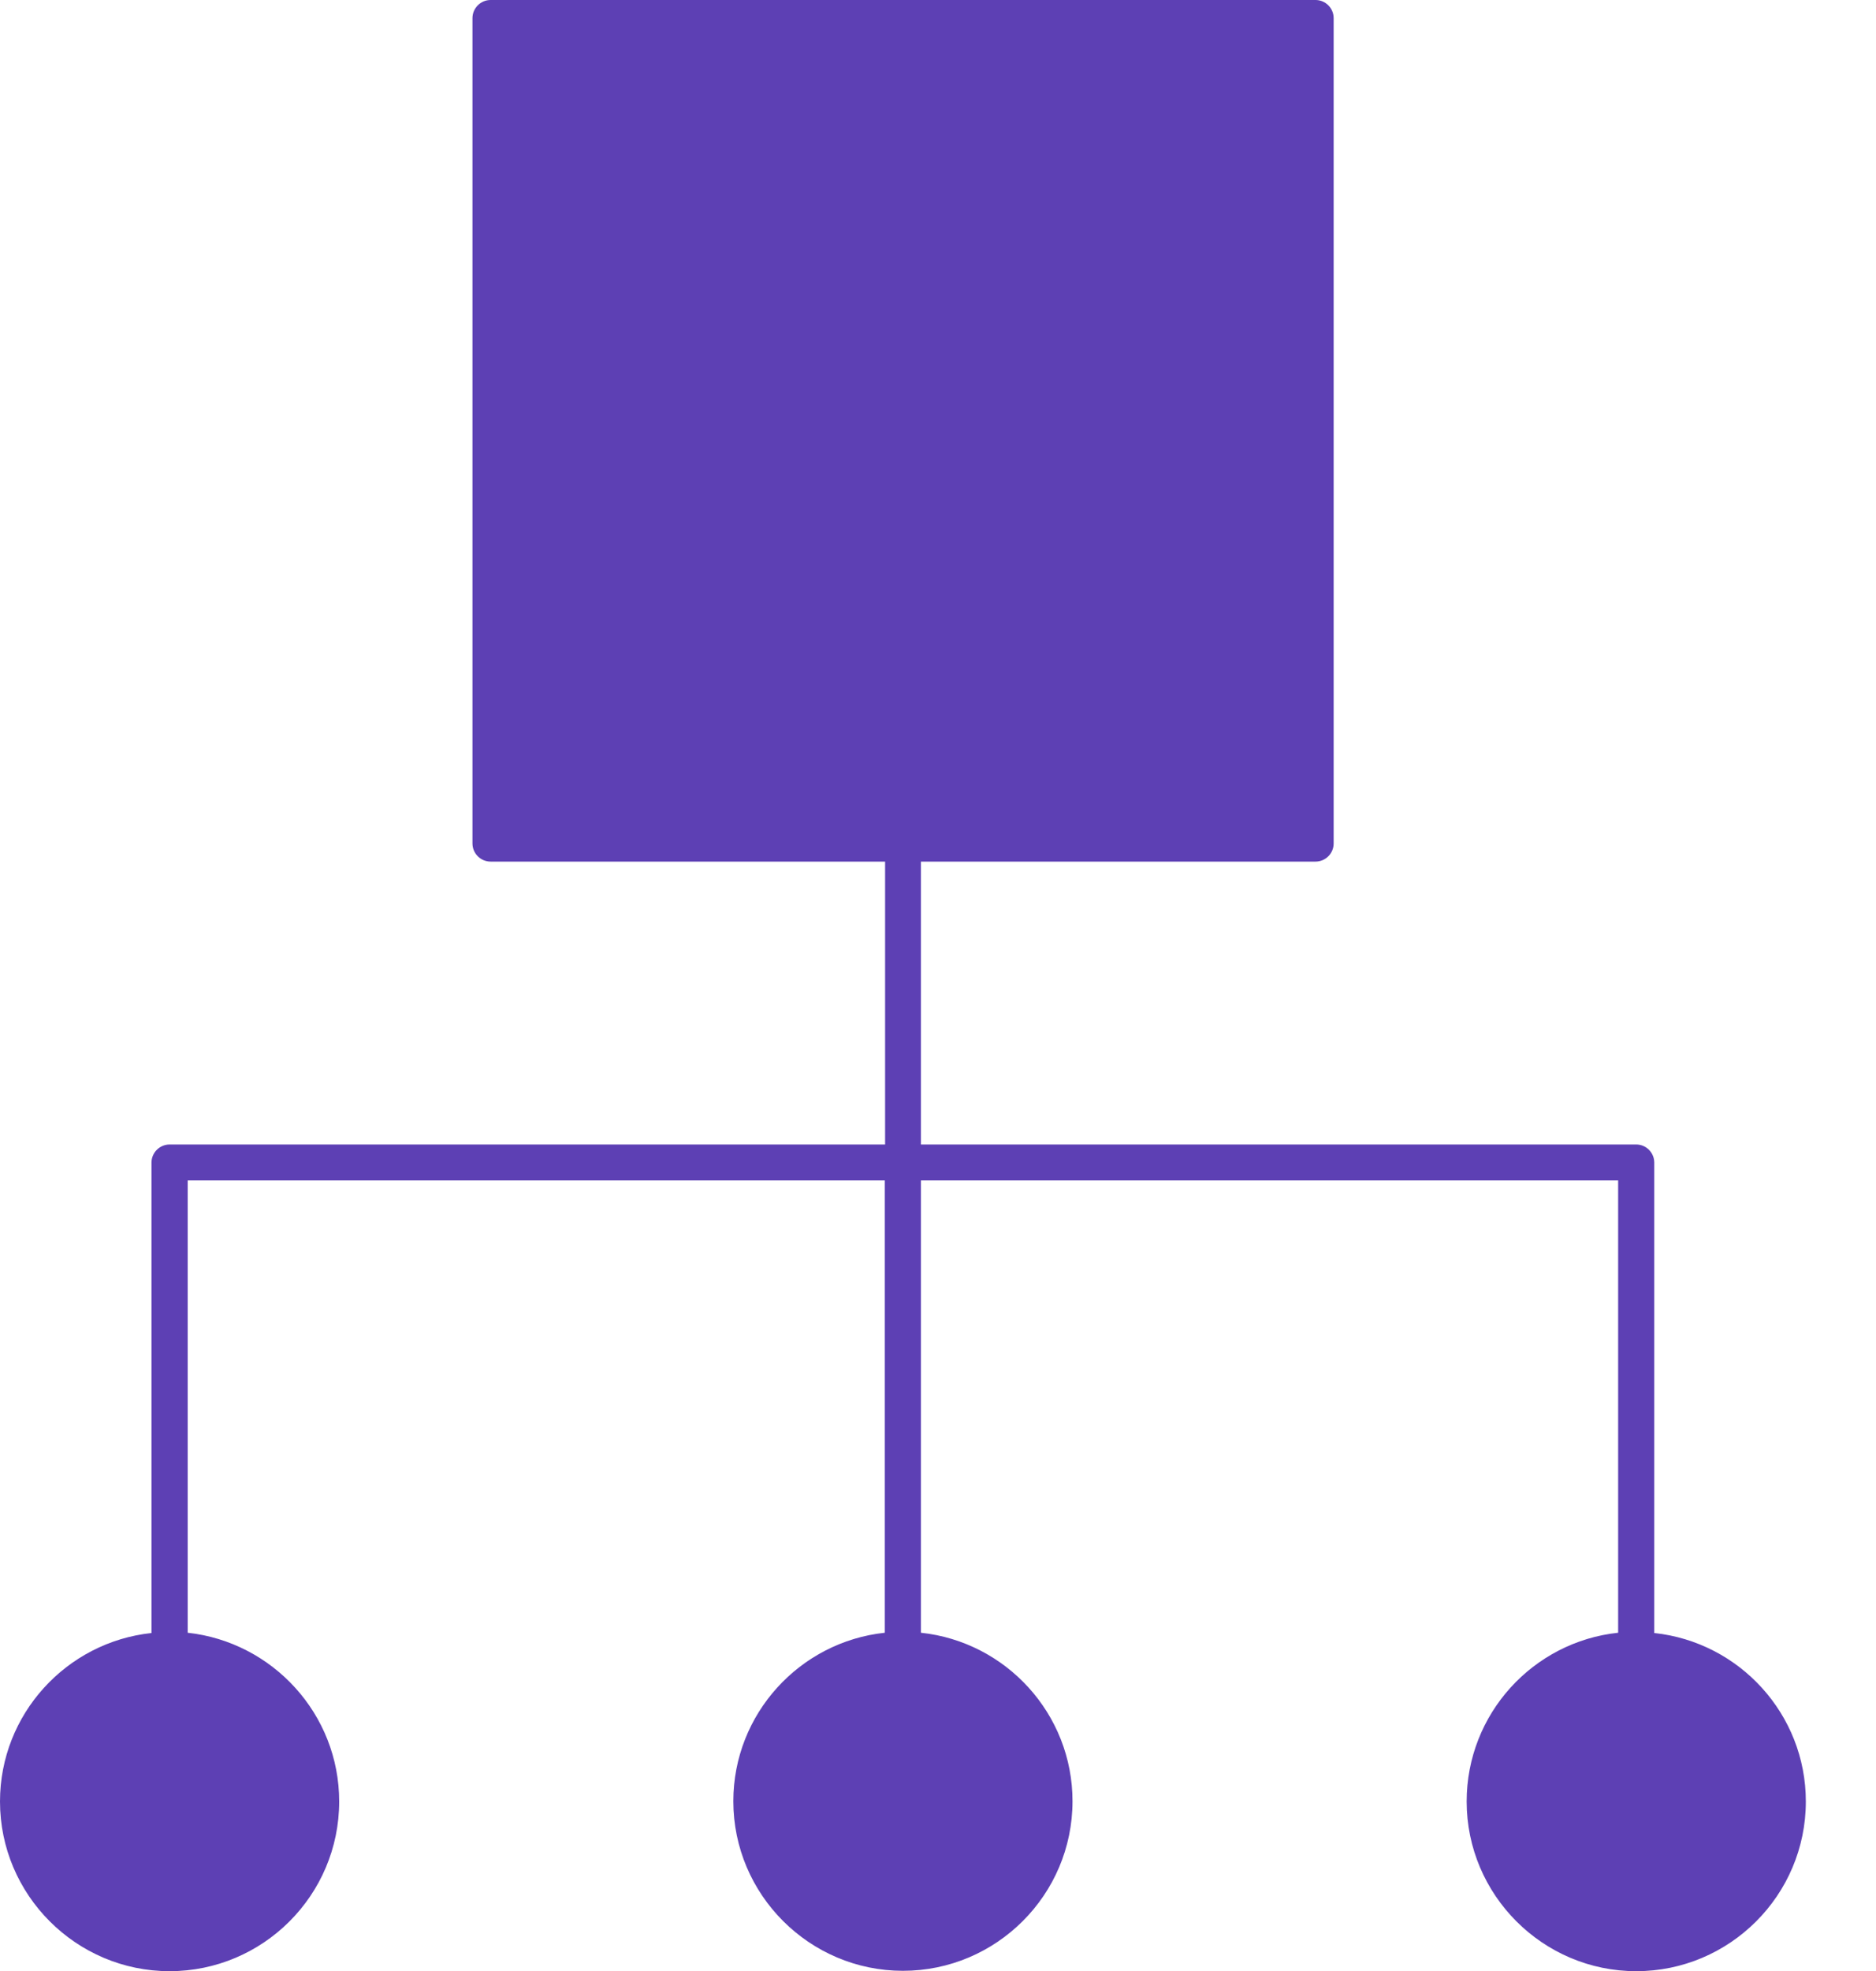 <?xml version="1.0" encoding="UTF-8"?> <svg xmlns="http://www.w3.org/2000/svg" width="20" height="21" viewBox="0 0 20 21" fill="none"><path d="M17.636 17.399V12.387C17.636 12.281 17.55 12.194 17.444 12.194H9.818V9.18H14.025C14.131 9.18 14.218 9.093 14.218 8.987V0.193C14.218 0.087 14.131 0 14.025 0H5.23C5.124 0 5.037 0.087 5.037 0.193V8.987C5.037 9.093 5.124 9.18 5.23 9.18H9.436V12.194H1.808C1.702 12.194 1.615 12.281 1.615 12.387V17.399C0.71 17.495 0 18.263 0 19.194C0 20.189 0.812 21.002 1.808 21.002C2.803 21.002 3.616 20.193 3.616 19.194C3.616 18.263 2.906 17.495 2.001 17.396V12.577H9.433V17.396C8.528 17.492 7.818 18.26 7.818 19.191C7.818 20.186 8.63 20.998 9.626 20.998C10.621 20.998 11.434 20.189 11.434 19.191C11.434 18.26 10.724 17.492 9.818 17.396V12.577H17.251V17.396C16.345 17.492 15.636 18.26 15.636 19.194C15.636 20.189 16.448 21.002 17.444 21.002C18.439 21.002 19.252 20.193 19.252 19.194C19.252 18.263 18.542 17.495 17.636 17.399Z" fill="#5D40B4"></path></svg> 